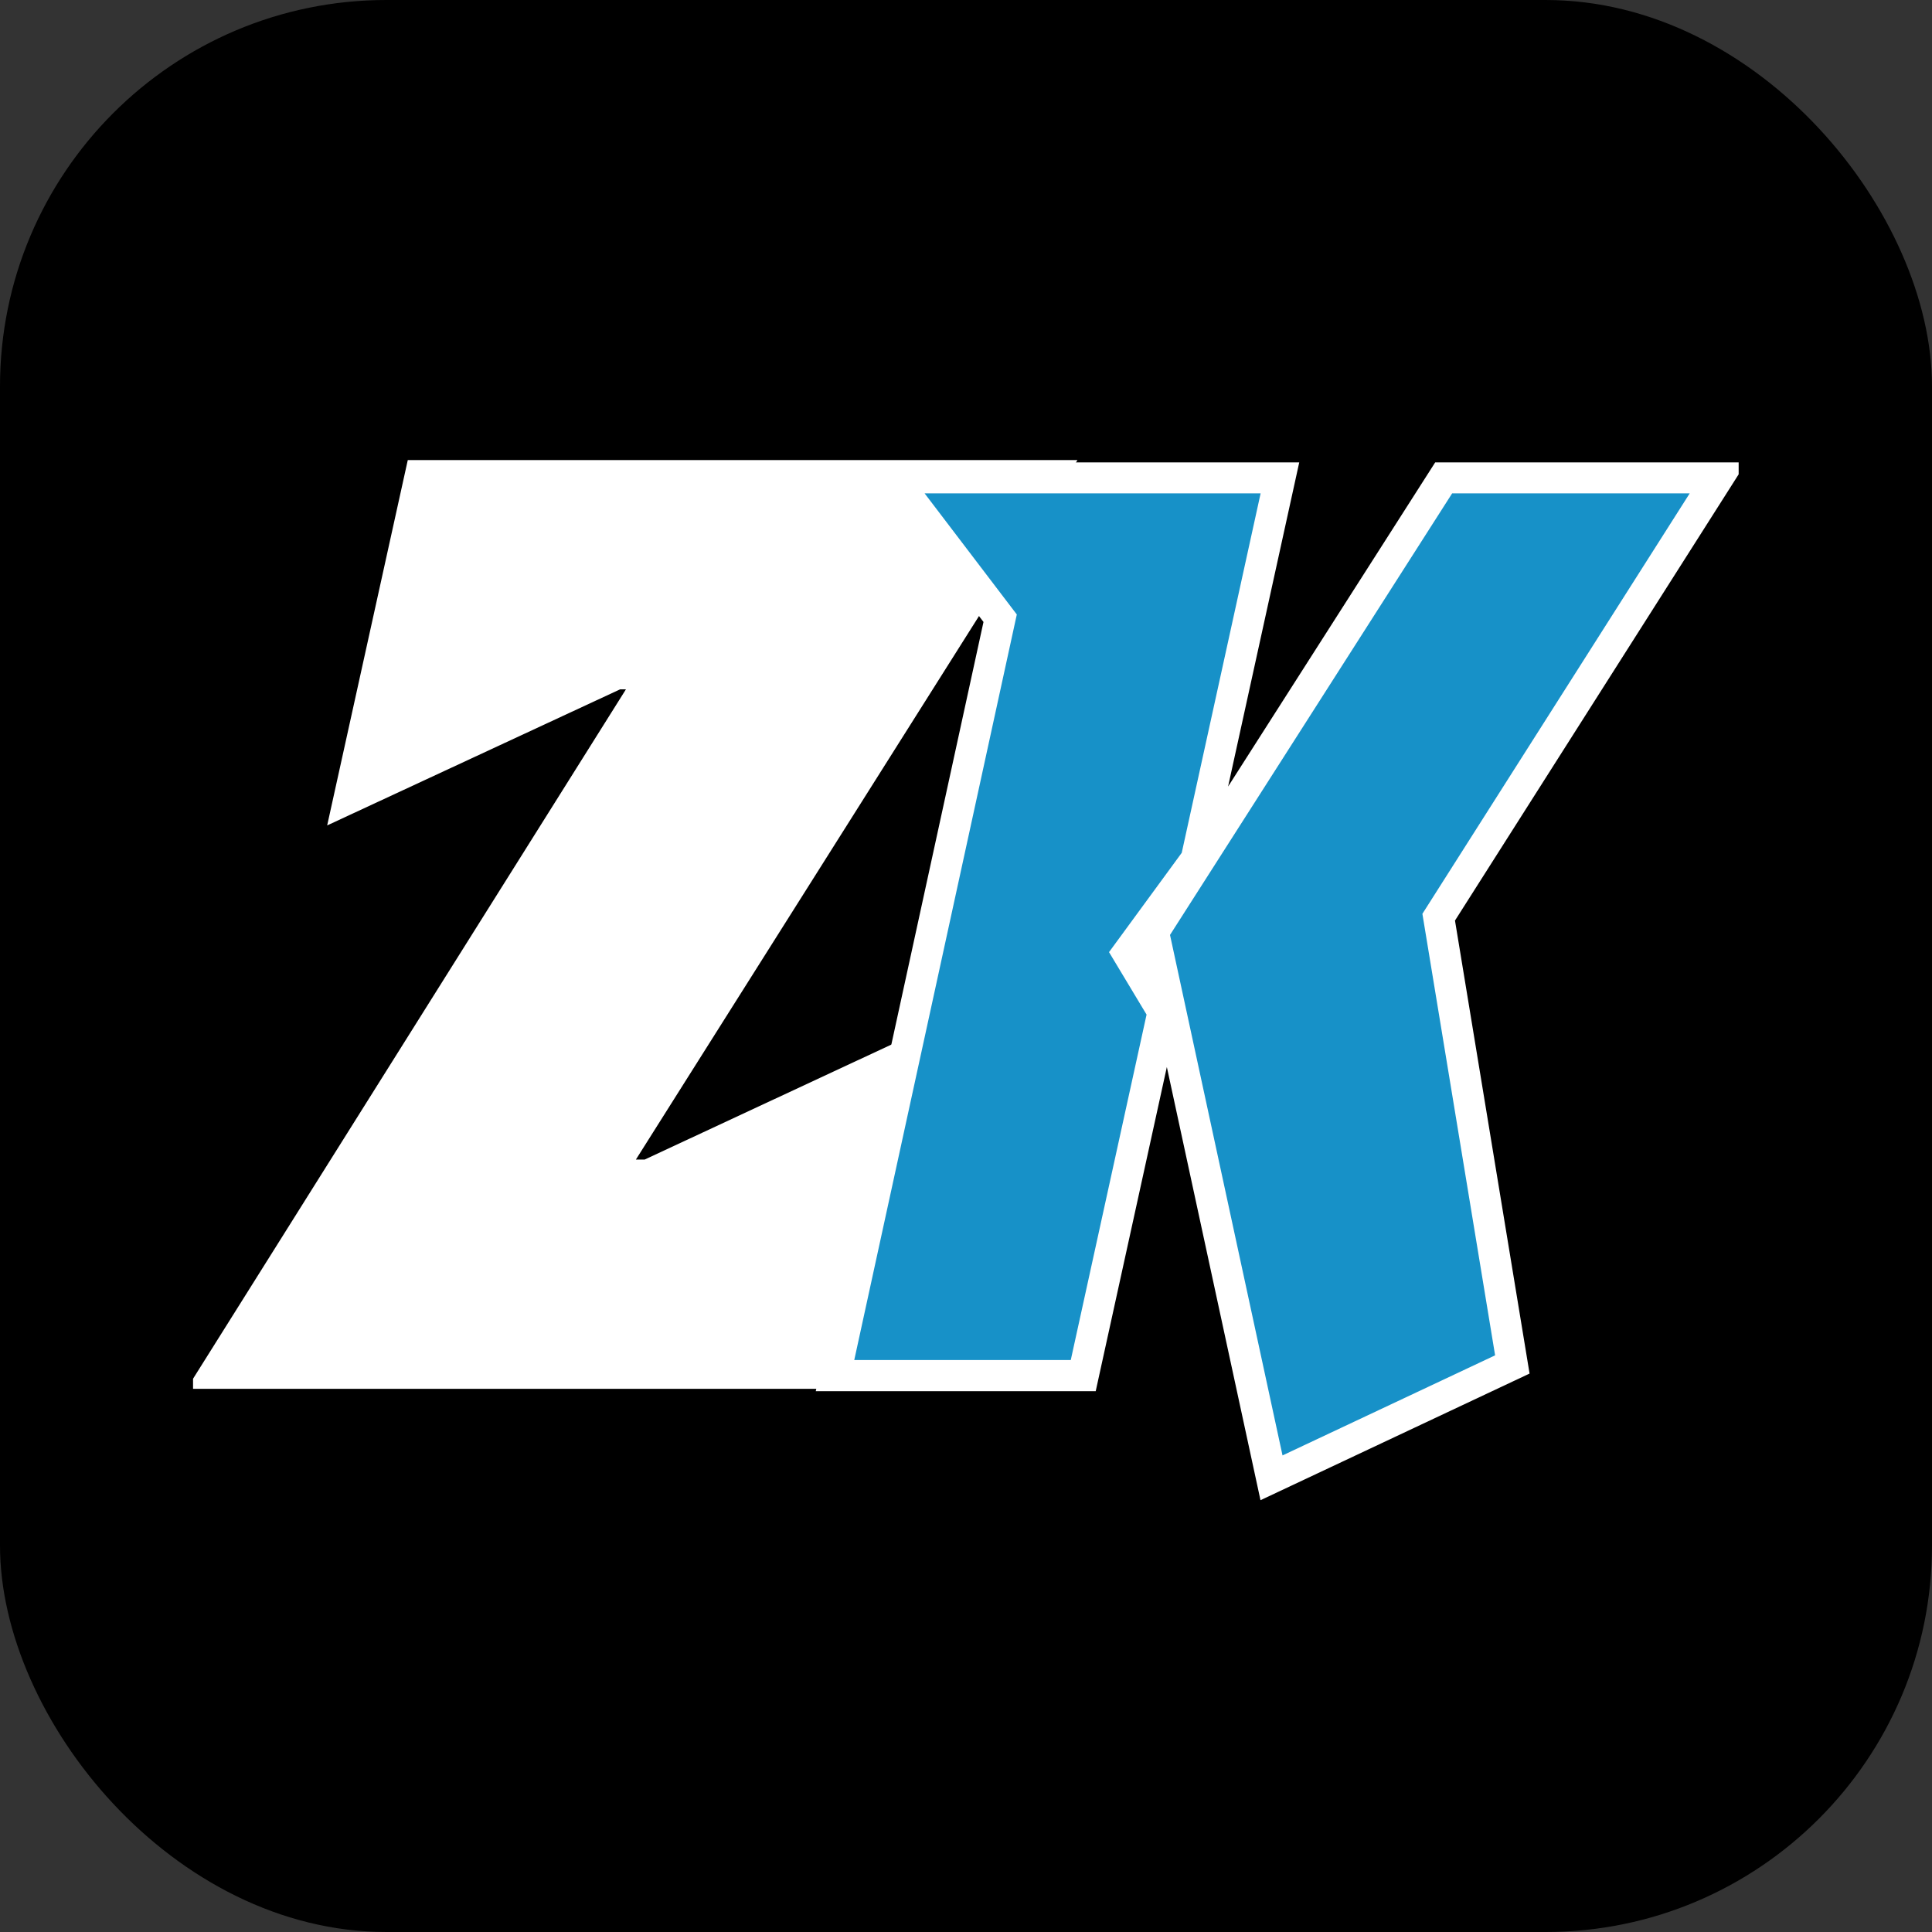 <svg xmlns="http://www.w3.org/2000/svg" version="1.1" xmlns:xlink="http://www.w3.org/1999/xlink" xmlns:svgjs="http://svgjs.com/svgjs" width="1000" height="1000"><rect width="100%" height="100%" fill="#333333" stroke="none"/><style>
    #light-icon {
      display: inline;
    }
    #dark-icon {
      display: none;
    }

    @media (prefers-color-scheme: dark) {
      #light-icon {
        display: none;
      }
      #dark-icon {
        display: inline;
      }
    }
  </style><g id="light-icon"><svg xmlns="http://www.w3.org/2000/svg" version="1.1" xmlns:xlink="http://www.w3.org/1999/xlink" xmlns:svgjs="http://svgjs.com/svgjs" width="1000" height="1000"><rect width="1000" height="1000" rx="200" ry="200" fill="#000000"></rect><g transform="matrix(1.6,0,0,1.6,99.925,97.759)"><svg xmlns="http://www.w3.org/2000/svg" version="1.1" xmlns:xlink="http://www.w3.org/1999/xlink" xmlns:svgjs="http://svgjs.com/svgjs" width="500" height="500"><svg xmlns="http://www.w3.org/2000/svg" xmlns:xlink="http://www.w3.org/1999/xlink" width="500" zoomAndPan="magnify" viewBox="0 0 375 375" height="500" preserveAspectRatio="xMidYMid meet" version="1.0"><defs><g></g></defs><path stroke-linecap="butt" transform="matrix(1.338, 0, 0, 1.338, -29.164, -116.254)" fill="none" stroke-linejoin="miter" d="M 30.814 298.859 L 110.463 172.016 L 97.99 172.016 L 54.058 192.424 L 65.252 141.686 L 171.969 141.686 L 91.897 268.529 L 104.936 268.529 L 148.728 248.12 L 137.674 298.859 Z M 30.814 298.859 " stroke="#ffffff" stroke-width="11.247" stroke-opacity="1" stroke-miterlimit="4"></path><g fill="#ffffff" fill-opacity="1"><g transform="translate(11.872, 283.779)"><g><path d="M 0.188 -0.188 L 106.75 -169.891 L 90.062 -169.891 L 31.281 -142.594 L 46.266 -210.469 L 189.047 -210.469 L 81.906 -40.766 L 99.359 -40.766 L 157.953 -68.078 L 143.156 -0.188 Z M 0.188 -0.188 "></path></g></g></g><path stroke-linecap="butt" transform="matrix(1.338, 0, 0, 1.338, 153.221, -116.254)" fill="none" stroke-linejoin="miter" d="M 62.643 222.185 L 113.805 142.112 L 156.887 142.112 L 108.418 218.36 L 121.6 298.432 L 83.049 316.575 Z M 79.081 142.112 L 64.769 207.306 L 51.586 225.303 L 58.389 236.643 L 44.643 299.285 L 5.385 299.285 L 34.865 164.08 L 18.141 142.112 Z M 79.081 142.112 " stroke="#ffffff" stroke-width="11.247" stroke-opacity="1" stroke-miterlimit="4"></path><g fill="#1791c8" fill-opacity="1"><g transform="translate(153.221, 283.779)"><g><path d="M 83.812 -102.766 L 152.266 -209.906 L 209.906 -209.906 L 145.047 -107.891 L 162.688 -0.766 L 111.109 23.516 Z M 105.797 -209.906 L 86.656 -122.688 L 69.016 -98.594 L 78.125 -83.438 L 59.734 0.375 L 7.203 0.375 L 46.641 -180.516 L 24.266 -209.906 Z M 105.797 -209.906 "></path></g></g></g></svg></svg></g></svg></g><g id="dark-icon"><svg xmlns="http://www.w3.org/2000/svg" version="1.1" xmlns:xlink="http://www.w3.org/1999/xlink" xmlns:svgjs="http://svgjs.com/svgjs" width="1000" height="1000"><rect width="1000" height="1000" rx="200" ry="200" fill="#eeeeee"></rect><g transform="matrix(1.6,0,0,1.6,99.925,97.759)"><svg xmlns="http://www.w3.org/2000/svg" version="1.1" xmlns:xlink="http://www.w3.org/1999/xlink" xmlns:svgjs="http://svgjs.com/svgjs" width="500" height="500"><svg xmlns="http://www.w3.org/2000/svg" xmlns:xlink="http://www.w3.org/1999/xlink" width="500" zoomAndPan="magnify" viewBox="0 0 375 375" height="500" preserveAspectRatio="xMidYMid meet" version="1.0"><defs><g></g></defs><path stroke-linecap="butt" transform="matrix(1.338, 0, 0, 1.338, -29.164, -116.254)" fill="none" stroke-linejoin="miter" d="M 30.814 298.859 L 110.463 172.016 L 97.99 172.016 L 54.058 192.424 L 65.252 141.686 L 171.969 141.686 L 91.897 268.529 L 104.936 268.529 L 148.728 248.12 L 137.674 298.859 Z M 30.814 298.859 " stroke="#ffffff" stroke-width="11.247" stroke-opacity="1" stroke-miterlimit="4"></path><g fill="#000000" fill-opacity="1"><g transform="translate(11.872, 283.779)"><g><path d="M 0.188 -0.188 L 106.75 -169.891 L 90.062 -169.891 L 31.281 -142.594 L 46.266 -210.469 L 189.047 -210.469 L 81.906 -40.766 L 99.359 -40.766 L 157.953 -68.078 L 143.156 -0.188 Z M 0.188 -0.188 "></path></g></g></g><path stroke-linecap="butt" transform="matrix(1.338, 0, 0, 1.338, 153.221, -116.254)" fill="none" stroke-linejoin="miter" d="M 62.643 222.185 L 113.805 142.112 L 156.887 142.112 L 108.418 218.36 L 121.6 298.432 L 83.049 316.575 Z M 79.081 142.112 L 64.769 207.306 L 51.586 225.303 L 58.389 236.643 L 44.643 299.285 L 5.385 299.285 L 34.865 164.08 L 18.141 142.112 Z M 79.081 142.112 " stroke="#ffffff" stroke-width="11.247" stroke-opacity="1" stroke-miterlimit="4"></path><g fill="#1791c8" fill-opacity="1"><g transform="translate(153.221, 283.779)"><g><path d="M 83.812 -102.766 L 152.266 -209.906 L 209.906 -209.906 L 145.047 -107.891 L 162.688 -0.766 L 111.109 23.516 Z M 105.797 -209.906 L 86.656 -122.688 L 69.016 -98.594 L 78.125 -83.438 L 59.734 0.375 L 7.203 0.375 L 46.641 -180.516 L 24.266 -209.906 Z M 105.797 -209.906 "></path></g></g></g></svg></svg></g></svg></g></svg>